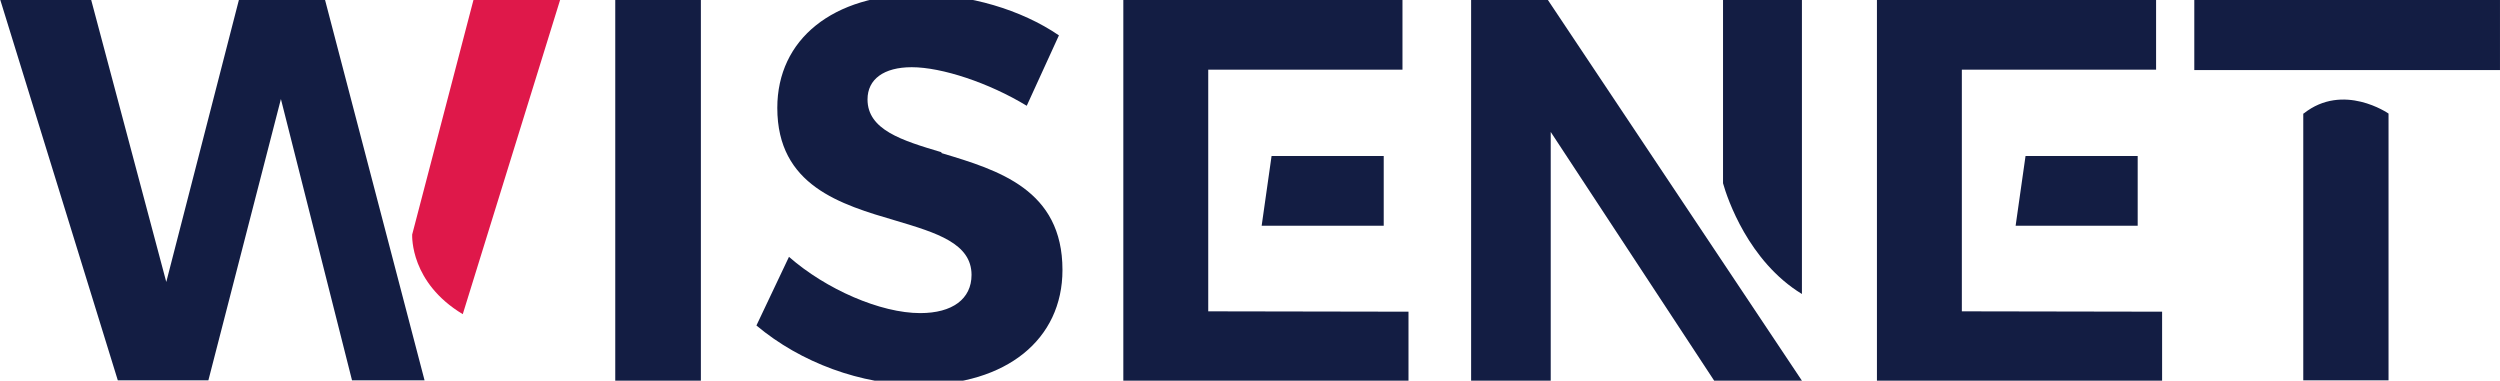<?xml version="1.0" encoding="utf-8"?>
<!-- Generator: Adobe Illustrator 23.1.0, SVG Export Plug-In . SVG Version: 6.00 Build 0)  -->
<svg version="1.1"
	 id="Laag_1" xmlns:cc="http://creativecommons.org/ns#" xmlns:dc="http://purl.org/dc/elements/1.1/" xmlns:rdf="http://www.w3.org/1999/02/22-rdf-syntax-ns#"
	 xmlns="http://www.w3.org/2000/svg" xmlns:xlink="http://www.w3.org/1999/xlink" x="0px" y="0px" viewBox="0 0 706.6 107.6"
	 style="enable-background:new 0 0 706.6 107.6;" xml:space="preserve">
<style type="text/css">
	.st0{fill:#131D43;}
	.st1{fill:#DF184A;}
</style>
<g id="logo-group" transform="translate(-0.004 -.005) scale(1)">
	<polygon id="polygon12" class="st0" points="0,-0.3 25.7,-0.3 47,79.7 67.6,-0.3 91.8,-0.3 120,107.5 99.5,107.5 79.4,28 
		58.9,107.5 33.3,107.5 	"/>
	<path id="path14" class="st1" d="M130.8,88.8c-14.8-8.9-14.3-21.9-14.3-22.5l17.4-66.6h24.5L130.8,88.8z"/>
	<path id="path17" class="st0" d="M173.9,107.6V-0.3h24.2v107.9H173.9z"/>
	<path id="path20" class="st0" d="M266.2,43.3c16,4.8,34.1,10.3,34.1,33c0,19.7-15.9,32.5-40.4,32.5c-16.5,0-33.6-6.3-46.1-16.8
		l9.2-19.4c10.5,9.2,25.9,15.9,37.1,15.9c9.1,0,14.5-4,14.5-10.8c0-8.9-9.9-11.9-21.3-15.3c-15.7-4.6-33.6-9.9-33.6-31.9
		c0-19.4,15.7-32.1,40.2-32.1c14,0,28.7,4.3,39.4,11.6l-9.1,19.9C279.5,23.4,266.2,19,257.7,19c-7.9,0-12.5,3.4-12.5,9.1
		c0,8.6,9.7,11.6,20.8,14.9L266.2,43.3z"/>
	<path id="path23" class="st0" d="M398.1,88.1v19.7h-80.6V0h78.9v19.7h-54.9V88L398.1,88.1z M356.6,63.8l2.8-19.7h31.7v19.7H356.6z"
		/>
	<path id="path26" class="st0" d="M437.3-0.3l72,107.9h-24.8l-46.2-70.3v70.3h-22.5V-0.3H437.3z M509.3-0.3v83.4
		c-15.1-9.2-21.1-27-22.3-31.3V-0.3L509.3-0.3z"/>
	<path id="path29" class="st0" d="M611.1,88.1v19.7h-80.6V0h78.9v19.7h-54.9V88L611.1,88.1z M569.7,63.8l2.8-19.7h31.7v19.7H569.7z"
		/>
	<path id="path32" class="st0" d="M706.6-0.5v20.3h-86.4V-0.5H706.6z M651.1,32.1c11.2-8.9,24,0,24,0v75.4H651V32.1H651.1z"/>
</g>
</svg>
